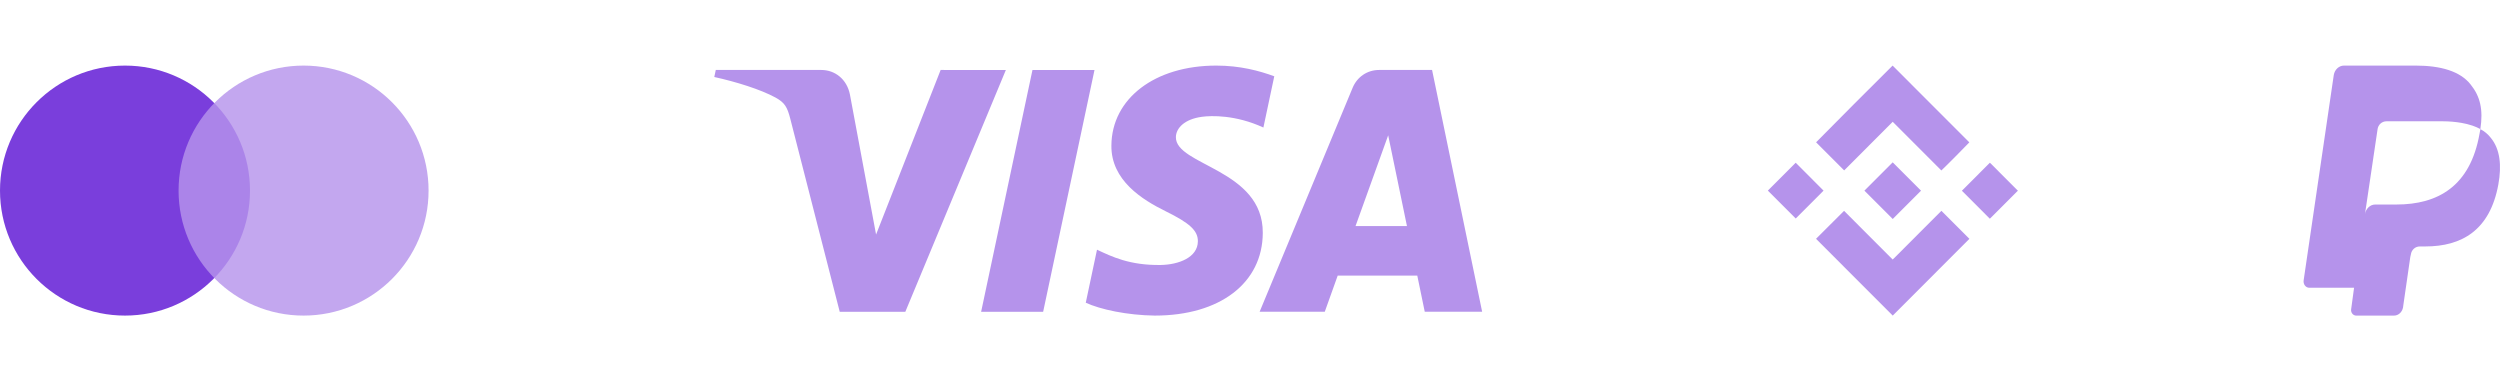 <svg xmlns="http://www.w3.org/2000/svg" width="140" height="21" viewBox="0 0 140 21" fill="none"><path d="M7 17.673C10.866 17.673 14 14.539 14 10.673C14 6.807 10.866 3.673 7 3.673C3.134 3.673 0 6.807 0 10.673C0 14.539 3.134 17.673 7 17.673Z" fill="#7A3EDC"></path><path d="M17 17.673C20.866 17.673 24 14.539 24 10.673C24 6.807 20.866 3.673 17 3.673C13.134 3.673 10 6.807 10 10.673C10 14.539 13.134 17.673 17 17.673Z" fill="#B593EB" fill-opacity="0.82"></path><path d="M56.328 3.92L50.698 17.46H47.025L44.257 6.655C44.087 5.988 43.942 5.746 43.429 5.463C42.593 5.007 41.215 4.579 40 4.312L40.084 3.918H45.995C46.749 3.918 47.426 4.426 47.597 5.298L49.06 13.134L52.676 3.918L56.328 3.92ZM70.716 13.037C70.733 9.466 65.814 9.271 65.85 7.673C65.859 7.185 66.318 6.669 67.323 6.539C67.821 6.472 69.193 6.423 70.75 7.142L71.359 4.272C70.523 3.965 69.446 3.673 68.109 3.673C64.675 3.673 62.258 5.513 62.238 8.148C62.215 10.097 63.964 11.184 65.28 11.832C66.633 12.497 67.086 12.919 67.081 13.515C67.072 14.424 66.001 14.821 65.003 14.839C63.256 14.866 62.242 14.363 61.432 13.983L60.803 16.952C61.613 17.328 63.114 17.653 64.668 17.673C68.317 17.673 70.706 15.851 70.716 13.037ZM79.786 17.458H83L80.196 3.918H77.229C76.562 3.918 76 4.31 75.749 4.912L70.539 17.458H74.187L74.911 15.435H79.368L79.786 17.458ZM75.909 12.661L77.738 7.577L78.79 12.661H75.909ZM61.292 3.92L58.416 17.46H54.943L57.818 3.92H61.292Z" fill="#B593EB"></path><path d="M113 10.687C112.987 10.697 112.972 10.707 112.96 10.719C112.466 11.214 111.971 11.709 111.477 12.204C111.46 12.22 111.444 12.236 111.431 12.248C110.906 11.722 110.383 11.199 109.866 10.681C110.382 10.164 110.905 9.64 111.432 9.113C111.438 9.117 111.452 9.129 111.466 9.142C111.972 9.65 112.479 10.158 112.986 10.665C112.99 10.669 112.995 10.672 113 10.675C113 10.679 113 10.683 113 10.687Z" fill="#B593EB"></path><path d="M103.273 9.543C102.746 9.016 102.224 8.493 101.701 7.969C101.718 7.938 105.924 3.72 105.986 3.673C107.418 5.106 108.85 6.539 110.282 7.973C110.265 8.005 108.792 9.486 108.715 9.546C107.81 8.64 106.904 7.733 105.992 6.82C105.082 7.732 104.176 8.639 103.273 9.543Z" fill="#B593EB"></path><path d="M103.267 11.807C104.176 12.717 105.081 13.623 105.99 14.533C106.098 14.435 106.195 14.331 106.295 14.232C106.396 14.132 106.496 14.031 106.597 13.93C106.698 13.829 106.798 13.728 106.899 13.628C106.999 13.527 107.1 13.426 107.201 13.326C107.303 13.224 107.404 13.121 107.506 13.019C107.607 12.919 107.708 12.818 107.808 12.717C107.909 12.617 108.009 12.516 108.11 12.415C108.211 12.314 108.311 12.214 108.412 12.113C108.512 12.012 108.613 11.912 108.719 11.806C109.245 12.333 109.769 12.856 110.287 13.374C108.852 14.811 107.42 16.245 105.993 17.673C104.567 16.245 103.135 14.811 101.698 13.373C102.215 12.857 102.739 12.334 103.267 11.807Z" fill="#B593EB"></path><path d="M105.993 12.264C105.465 11.736 104.934 11.204 104.407 10.677C104.934 10.15 105.465 9.618 105.991 9.091L107.577 10.678C107.05 11.206 106.519 11.738 105.993 12.264Z" fill="#B593EB"></path><path d="M99 10.674L100.559 9.113L102.119 10.676C101.602 11.194 101.079 11.717 100.561 12.236C100.045 11.72 99.522 11.197 99 10.674Z" fill="#B593EB"></path><path d="M139.907 10.331C139.437 12.907 137.847 13.801 135.819 13.801H135.511C135.251 13.801 135.041 13.993 135.008 14.256L134.976 14.396L134.586 17.095L134.57 17.217C134.521 17.48 134.31 17.673 134.067 17.673H131.925C131.747 17.655 131.633 17.48 131.666 17.305L131.828 16.114H129.297C129.102 16.096 128.972 15.904 129.005 15.693L130.692 4.198C130.741 3.9 130.984 3.673 131.26 3.673H135.283C136.678 3.673 137.765 3.988 138.349 4.724C138.901 5.407 139.063 6.143 138.901 7.229C138.771 7.159 138.625 7.089 138.463 7.037C138.252 6.967 138.041 6.914 137.83 6.879C137.522 6.827 137.165 6.792 136.792 6.792H133.645C133.385 6.792 133.174 6.984 133.142 7.248L132.461 11.838L132.439 11.983C132.492 11.689 132.723 11.453 133.012 11.453H134.197C136.517 11.453 138.334 10.437 138.853 7.493C138.87 7.406 138.886 7.318 138.902 7.231C139.129 7.353 139.324 7.511 139.486 7.721C140.004 8.351 140.102 9.262 139.907 10.331Z" fill="#B593EB"></path></svg>